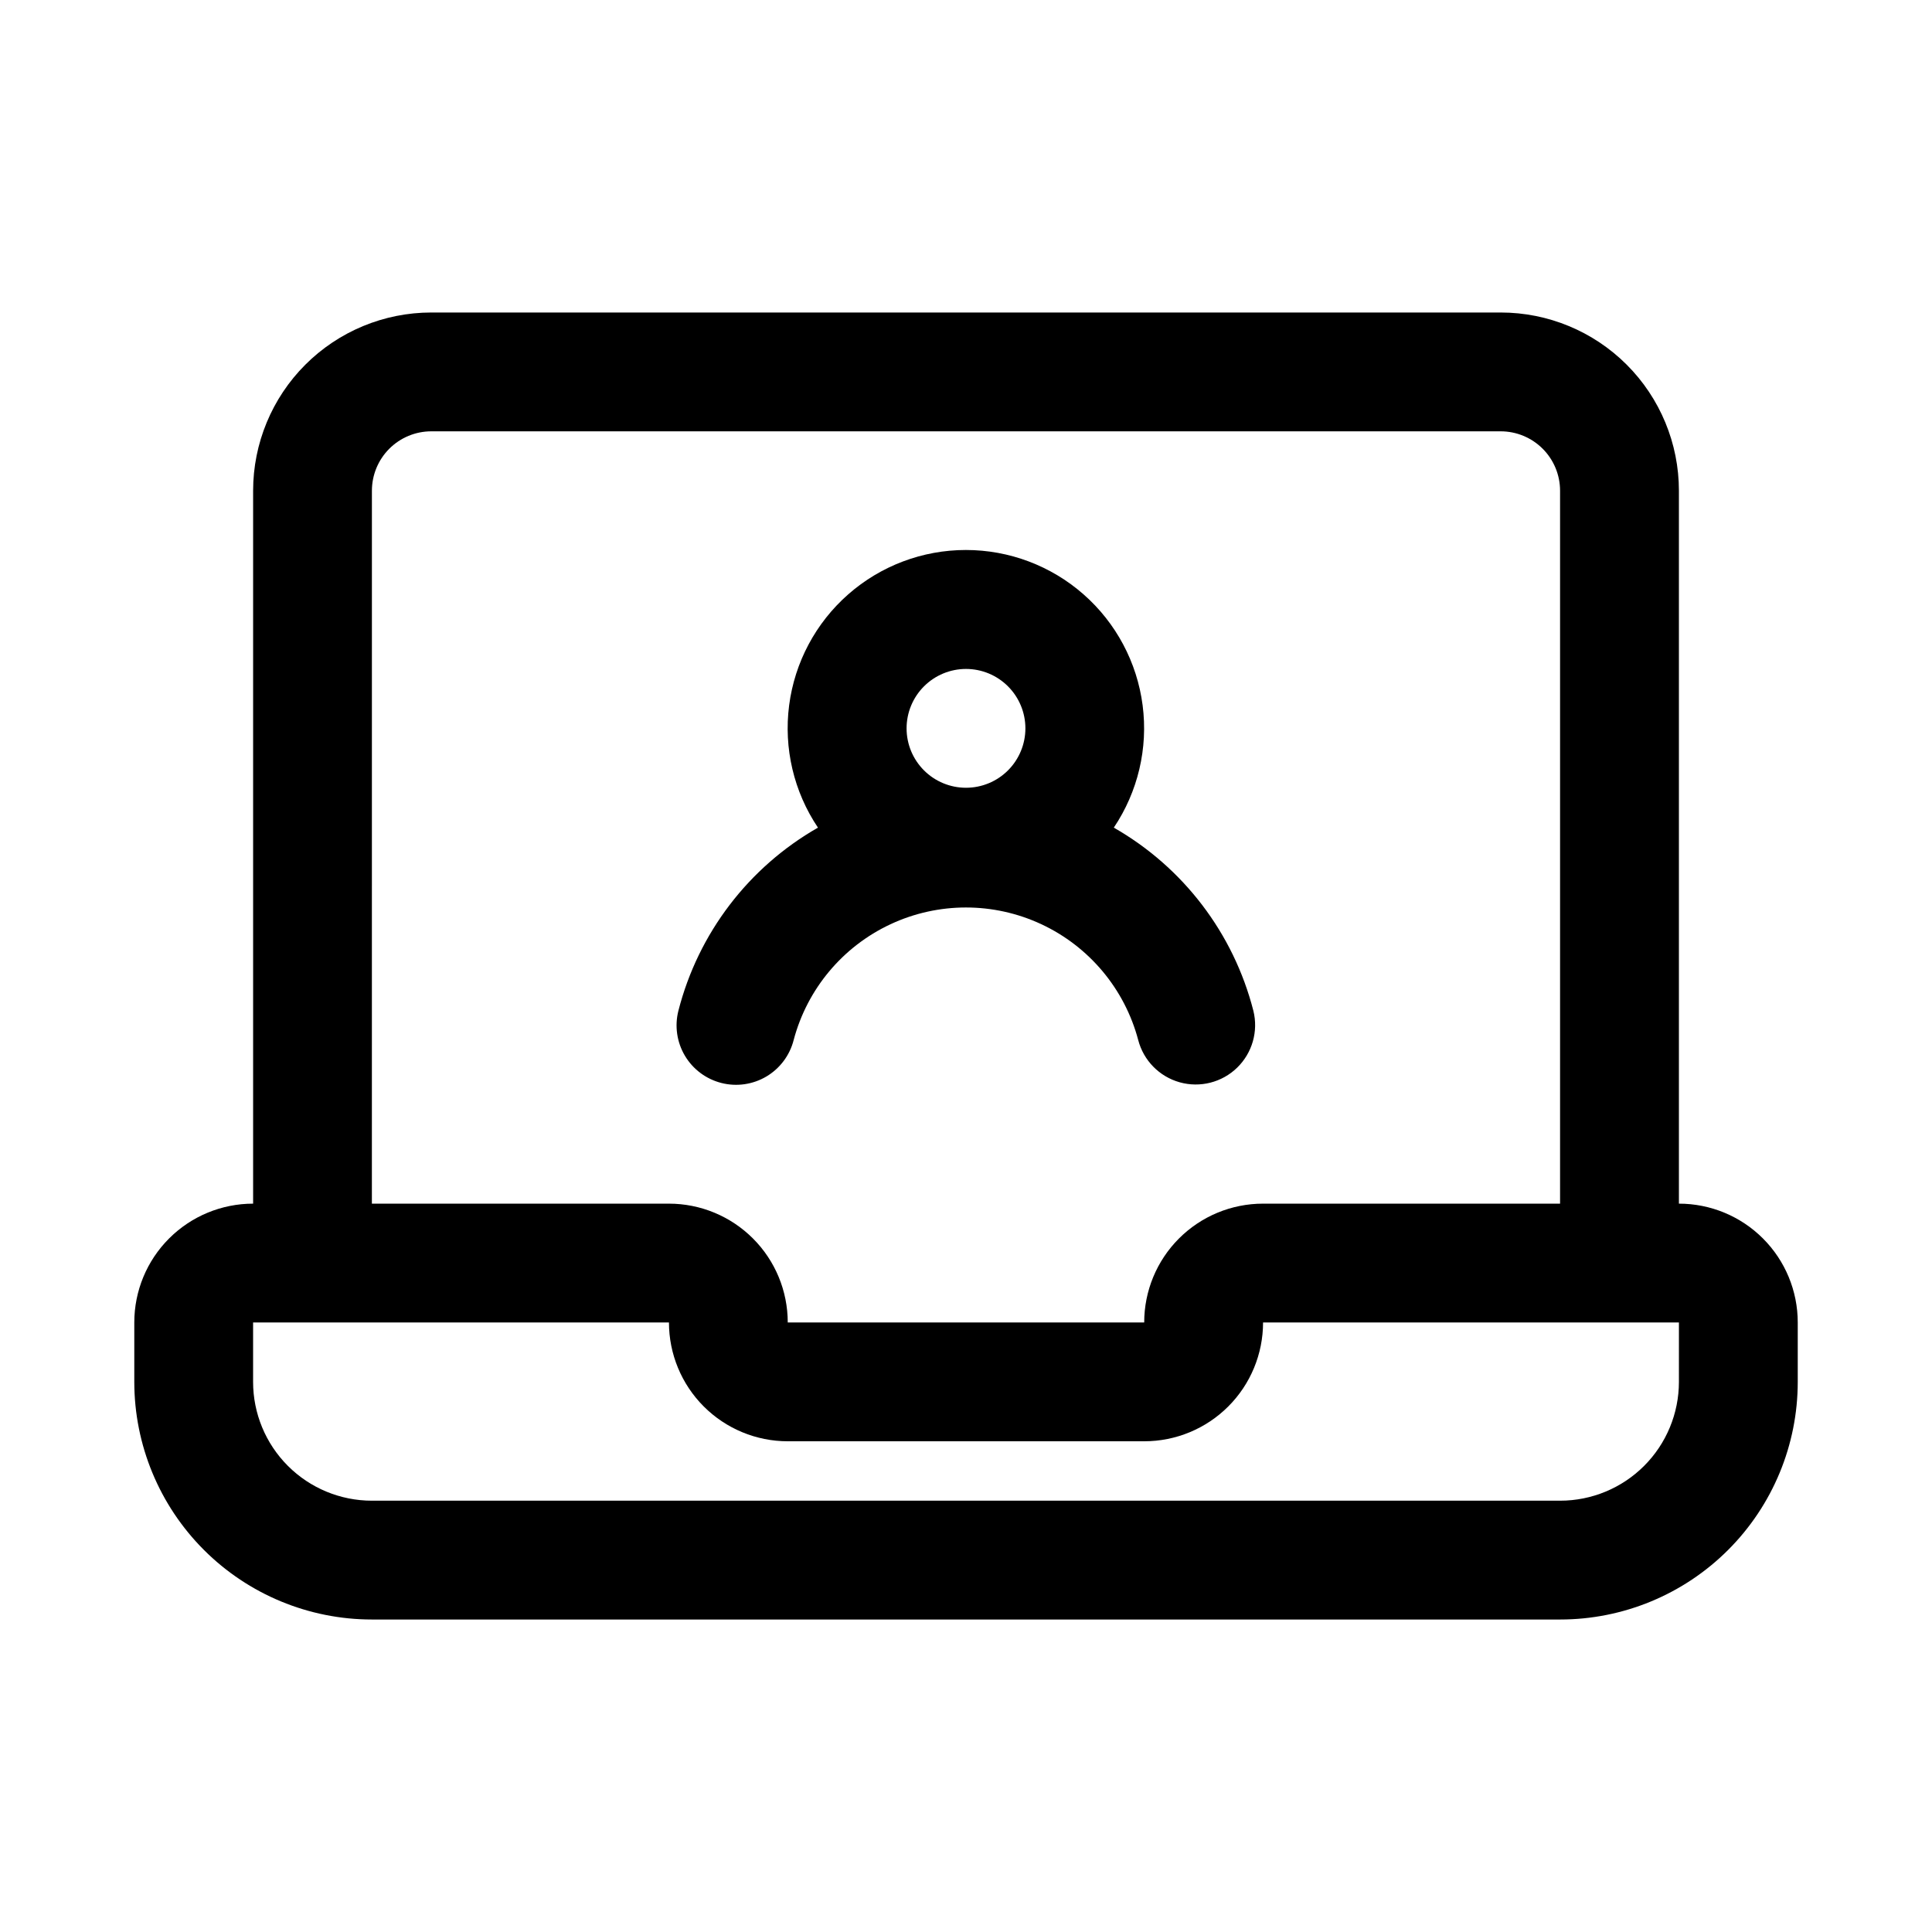 <?xml version="1.0" encoding="UTF-8"?>
<!-- Uploaded to: ICON Repo, www.iconrepo.com, Generator: ICON Repo Mixer Tools -->
<svg fill="#000000" width="800px" height="800px" version="1.1" viewBox="144 144 512 512" xmlns="http://www.w3.org/2000/svg">
 <g>
  <path d="m588.93 462.98v-188.93c0-12.527-4.977-24.543-13.832-33.398-8.859-8.859-20.871-13.836-33.398-13.836h-283.39c-12.527 0-24.539 4.977-33.398 13.836-8.855 8.855-13.832 20.871-13.832 33.398v188.93c-8.352 0-16.359 3.316-22.266 9.223-5.906 5.902-9.223 13.914-9.223 22.262v15.746c0 16.703 6.637 32.719 18.445 44.531 11.809 11.809 27.828 18.445 44.531 18.445h314.88c16.703 0 32.723-6.637 44.531-18.445 11.812-11.812 18.445-27.828 18.445-44.531v-15.746c0-8.348-3.316-16.359-9.223-22.262-5.902-5.906-13.914-9.223-22.266-9.223zm-346.37-188.93c0-4.176 1.656-8.18 4.609-11.133 2.953-2.953 6.957-4.613 11.133-4.613h283.39c4.176 0 8.18 1.66 11.133 4.613 2.953 2.953 4.609 6.957 4.609 11.133v188.93h-78.719c-8.352 0-16.359 3.316-22.266 9.223-5.906 5.902-9.223 13.914-9.223 22.262h-94.465c0-8.348-3.316-16.359-9.223-22.262-5.906-5.906-13.914-9.223-22.266-9.223h-78.719zm346.37 236.16c0 8.352-3.316 16.359-9.223 22.266-5.902 5.906-13.914 9.223-22.266 9.223h-314.88c-8.352 0-16.359-3.316-22.266-9.223s-9.223-13.914-9.223-22.266v-15.746h110.21c0 8.352 3.32 16.363 9.223 22.266 5.906 5.906 13.914 9.223 22.266 9.223h94.465c8.352 0 16.359-3.316 22.266-9.223 5.906-5.902 9.223-13.914 9.223-22.266h110.21z"/>
  <path d="m335.18 431c4.047 1.031 8.336 0.41 11.926-1.719 3.59-2.133 6.188-5.606 7.219-9.648 3.582-13.527 12.98-24.77 25.656-30.695s27.328-5.926 40.004 0 22.074 17.168 25.656 30.695c1.414 5.422 5.606 9.684 11.004 11.191 5.394 1.504 11.188 0.031 15.207-3.879 4.016-3.906 5.656-9.652 4.301-15.09-5.246-20.516-18.594-38.027-36.984-48.523 6.402-9.523 9.117-21.051 7.637-32.43-1.477-11.375-7.043-21.828-15.664-29.398-8.621-7.574-19.699-11.75-31.172-11.75-11.477 0-22.555 4.176-31.176 11.75-8.617 7.57-14.188 18.023-15.664 29.398-1.477 11.379 1.234 22.906 7.637 32.43-18.391 10.496-31.734 28.008-36.984 48.523-1.031 4.047-0.406 8.344 1.73 11.934 2.137 3.59 5.617 6.184 9.668 7.211zm49.074-93.977c0-4.176 1.66-8.18 4.613-11.133 2.953-2.953 6.957-4.613 11.133-4.613s8.18 1.66 11.133 4.613c2.949 2.953 4.609 6.957 4.609 11.133 0 4.176-1.66 8.18-4.609 11.133-2.953 2.953-6.957 4.609-11.133 4.609s-8.18-1.656-11.133-4.609c-2.953-2.953-4.613-6.957-4.613-11.133z"/>
 </g>
</svg>